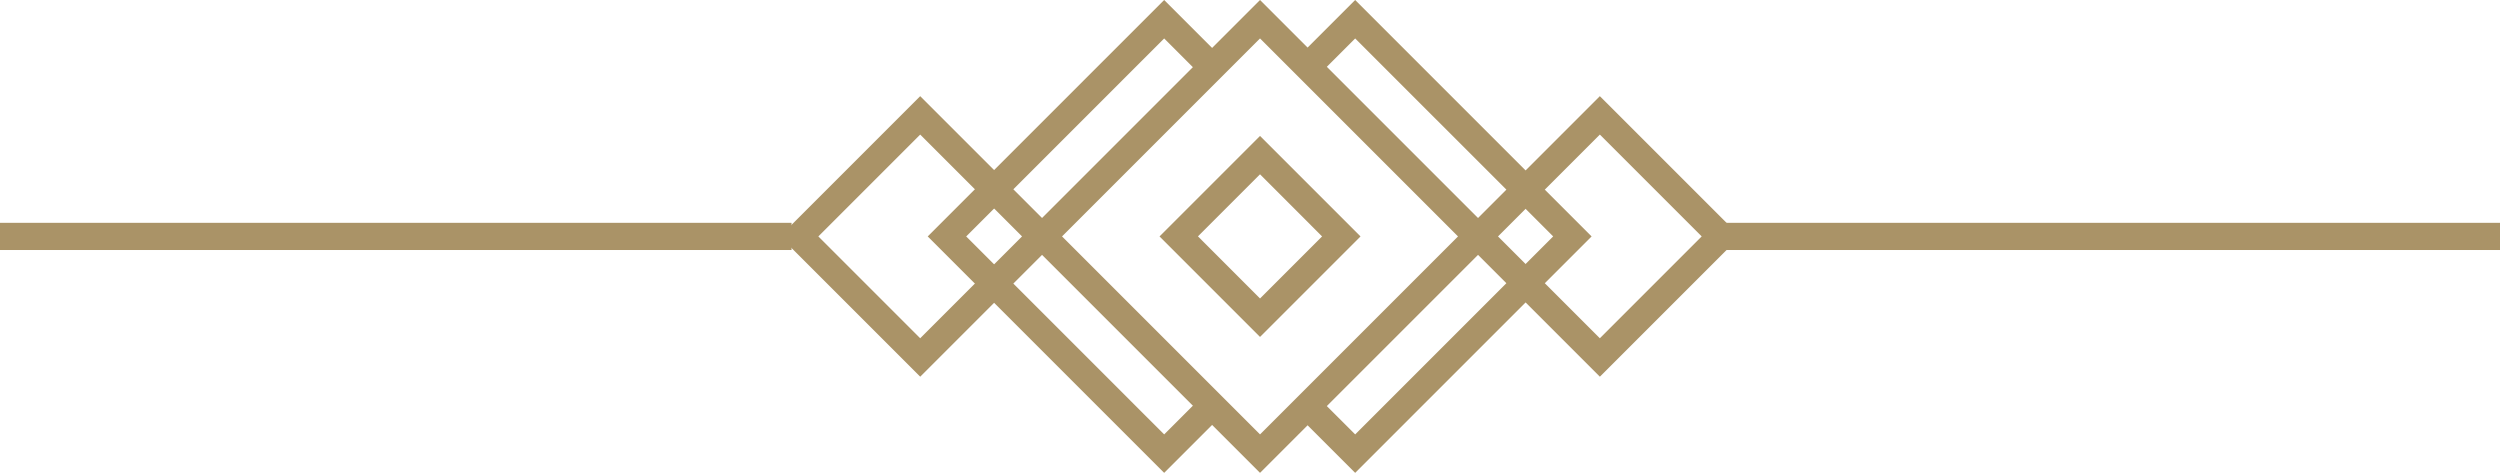 <svg xmlns="http://www.w3.org/2000/svg" xmlns:xlink="http://www.w3.org/1999/xlink" width="152.194" height="28.786" viewBox="0 0 152.194 28.786"><defs><clipPath id="clip-path"><rect id="Rect&#xE1;ngulo_29" data-name="Rect&#xE1;ngulo 29" width="152.194" height="28.786" fill="#aa9367"></rect></clipPath></defs><g id="Grupo_945" data-name="Grupo 945" transform="translate(152.194 28.786) rotate(180)"><path id="Trazado_90" data-name="Trazado 90" d="M64.441,24.152,55.9,15.613l8.539-8.539,8.54,8.539Zm-6.2-8.539,6.2,6.2,6.2-6.2-6.2-6.2Z" transform="translate(-9.642 -1.22)" fill="#aa9367"></path><path id="Trazado_91" data-name="Trazado 91" d="M89.946,22.236l-6.118-6.118L89.946,10l6.118,6.118Zm-3.778-6.118L89.946,19.9l3.778-3.778L89.946,12.34Z" transform="translate(-14.459 -1.725)" fill="#aa9367"></path><path id="Trazado_92" data-name="Trazado 92" d="M76.168,14.393,88.221,2.34l12.053,12.053L88.221,26.446ZM88.221,0,73.828,14.393,88.221,28.786l14.393-14.393Z" transform="translate(-12.734)" fill="#aa9367"></path><g id="Grupo_162" data-name="Grupo 162" transform="translate(0 0)"><g id="Grupo_161" data-name="Grupo 161" clip-path="url(#clip-path)"><path id="Trazado_93" data-name="Trazado 93" d="M84.808,24.789a3.356,3.356,0,0,0-.242-.429,2.1,2.1,0,0,0-.185-.19c-.028-.018-.057-.036-.087-.051-.011,0-.022-.008-.032-.011a1.083,1.083,0,0,1-.459-.246l-2.582,2.583L69.168,14.393,81.221,2.34,83.5,4.618c.193-.257.384-.516.594-.759q.13-.151.273-.29c.073-.07.156-.127.234-.191L81.221,0,66.828,14.393,81.221,28.786,84.9,25.108c-.03-.107-.052-.215-.091-.319" transform="translate(-11.527 0)" fill="#aa9367"></path><path id="Trazado_94" data-name="Trazado 94" d="M93.918,24.789a3.358,3.358,0,0,1,.242-.429,2.1,2.1,0,0,1,.185-.19c.028-.018.057-.036.087-.051.011,0,.022-.008.032-.011a1.082,1.082,0,0,0,.459-.246l2.582,2.583,12.053-12.053L97.505,2.34,95.227,4.618c-.193-.257-.384-.516-.594-.759q-.13-.151-.273-.29c-.073-.07-.156-.127-.234-.191L97.505,0,111.9,14.393,97.505,28.786l-3.678-3.678c.03-.107.052-.215.091-.319" transform="translate(-16.183 0)" fill="#aa9367"></path><path id="Trazado_95" data-name="Trazado 95" d="M114.441,24.152,105.9,15.613l8.539-8.539,8.54,8.539Zm-6.2-8.539,6.2,6.2,6.2-6.2-6.2-6.2Z" transform="translate(-18.266 -1.22)" fill="#aa9367"></path><rect id="Rect&#xE1;ngulo_27" data-name="Rect&#xE1;ngulo 27" width="47.43" height="1.655" transform="translate(0 13.566)" fill="#aa9367"></rect><rect id="Rect&#xE1;ngulo_28" data-name="Rect&#xE1;ngulo 28" width="48.187" height="1.655" transform="translate(104.007 13.566)" fill="#aa9367"></rect></g></g></g></svg>